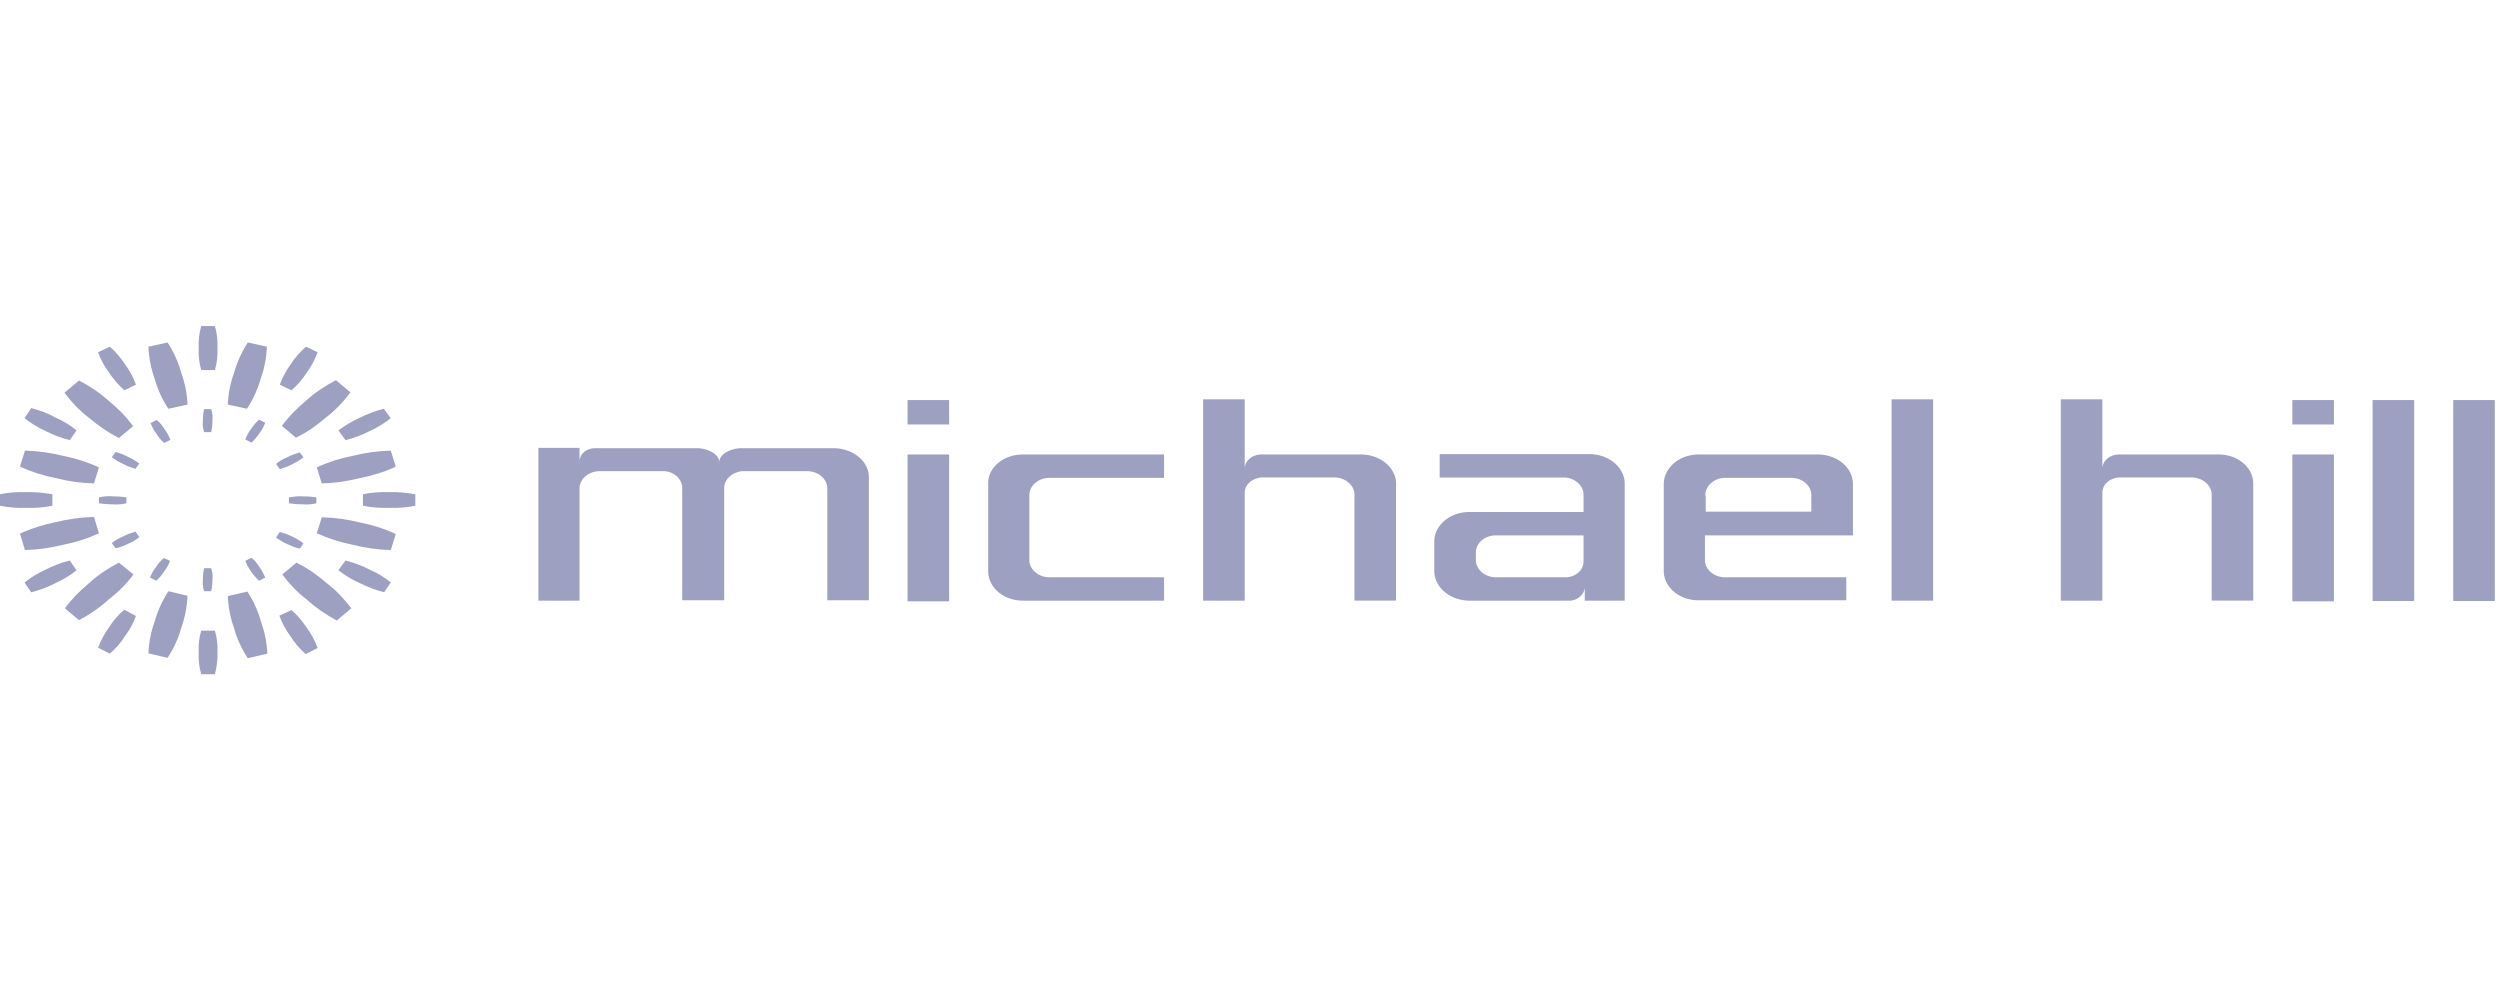 <?xml version="1.0" encoding="UTF-8"?>
<svg xmlns="http://www.w3.org/2000/svg" width="230" height="92" viewBox="0 0 230 92" fill="none">
  <path d="M4.819 46.529C4.016 46.689 3.213 46.753 2.409 46.721C1.606 46.753 0.803 46.689 0 46.529V45.469C0.803 45.309 1.606 45.245 2.409 45.277C3.213 45.245 4.016 45.341 4.819 45.469V46.529Z" fill="#9EA0C2"></path>
  <path d="M9.103 49.064C8.07 49.545 6.961 49.898 5.776 50.123C4.628 50.412 3.481 50.573 2.295 50.605L1.836 49.096C2.869 48.615 3.978 48.262 5.125 48.037C6.273 47.748 7.458 47.588 8.644 47.556L9.103 49.064Z" fill="#9EA0C2"></path>
  <path d="M38.21 46.529C37.406 46.689 36.603 46.753 35.8 46.721C34.997 46.753 34.194 46.689 33.391 46.529V45.469C34.194 45.309 34.997 45.245 35.8 45.277C36.603 45.245 37.406 45.341 38.21 45.469V46.529Z" fill="#9EA0C2"></path>
  <path d="M36.412 42.934C35.379 43.416 34.232 43.769 33.084 43.993C31.937 44.282 30.789 44.443 29.604 44.475L29.145 42.999C30.177 42.517 31.286 42.164 32.434 41.94C33.581 41.651 34.767 41.49 35.953 41.458L36.412 42.934Z" fill="#9EA0C2"></path>
  <path d="M12.278 52.851C11.666 53.686 10.9 54.456 10.021 55.13C9.218 55.868 8.3 56.51 7.267 57.055L5.967 55.964C6.579 55.129 7.344 54.359 8.185 53.653C8.988 52.915 9.906 52.306 10.939 51.76L12.278 52.851Z" fill="#9EA0C2"></path>
  <path d="M32.242 36.098C31.63 36.933 30.865 37.735 29.986 38.409C29.183 39.115 28.265 39.757 27.232 40.27L25.932 39.179C26.544 38.344 27.309 37.574 28.15 36.868C28.953 36.13 29.871 35.52 30.904 34.975L32.242 36.098Z" fill="#9EA0C2"></path>
  <path d="M17.25 54.81C17.211 55.805 17.02 56.8 16.676 57.763C16.408 58.726 15.987 59.656 15.414 60.523L13.654 60.105C13.693 59.11 13.884 58.116 14.228 57.185C14.496 56.222 14.917 55.291 15.491 54.393L17.25 54.81Z" fill="#9EA0C2"></path>
  <path d="M24.555 31.893C24.517 32.888 24.325 33.883 23.981 34.846C23.713 35.809 23.292 36.739 22.719 37.606L20.959 37.221C20.998 36.226 21.189 35.231 21.533 34.3C21.801 33.337 22.222 32.407 22.796 31.508L24.555 31.893Z" fill="#9EA0C2"></path>
  <path d="M22.757 54.424C23.331 55.291 23.752 56.253 24.02 57.216C24.364 58.179 24.555 59.142 24.594 60.137L22.796 60.554C22.222 59.687 21.802 58.757 21.534 57.794C21.189 56.831 20.998 55.836 20.96 54.841L22.757 54.424Z" fill="#9EA0C2"></path>
  <path d="M15.414 31.509C15.988 32.376 16.409 33.338 16.676 34.301C17.021 35.264 17.212 36.227 17.25 37.222L15.491 37.607C14.917 36.74 14.496 35.81 14.229 34.847C13.884 33.884 13.693 32.889 13.655 31.894L15.414 31.509Z" fill="#9EA0C2"></path>
  <path d="M27.27 51.761C28.303 52.274 29.221 52.916 30.062 53.654C30.942 54.328 31.669 55.098 32.319 55.965L30.98 57.089C29.985 56.543 29.029 55.901 28.226 55.163C27.346 54.489 26.62 53.719 25.97 52.852L27.27 51.761Z" fill="#9EA0C2"></path>
  <path d="M7.268 35.007C8.262 35.52 9.218 36.162 10.021 36.9C10.863 37.574 11.627 38.344 12.24 39.211L10.939 40.303C9.944 39.789 9.027 39.147 8.185 38.441C7.305 37.767 6.579 36.997 5.929 36.13L7.268 35.007Z" fill="#9EA0C2"></path>
  <path d="M29.604 47.588C30.789 47.62 31.975 47.781 33.122 48.069C34.27 48.294 35.379 48.647 36.412 49.129L35.953 50.605C34.767 50.573 33.581 50.412 32.472 50.123C31.325 49.899 30.216 49.546 29.145 49.064L29.604 47.588Z" fill="#9EA0C2"></path>
  <path d="M2.295 41.458C3.481 41.49 4.666 41.651 5.814 41.94C6.961 42.164 8.07 42.517 9.103 42.999L8.644 44.475C7.458 44.443 6.273 44.282 5.164 43.993C4.016 43.769 2.907 43.416 1.836 42.934L2.295 41.458Z" fill="#9EA0C2"></path>
  <path d="M7.038 52.466C6.464 52.948 5.775 53.333 5.087 53.654C4.399 54.007 3.672 54.296 2.869 54.489L2.257 53.59C2.831 53.108 3.519 52.723 4.207 52.402C4.896 52.049 5.623 51.76 6.425 51.567L7.038 52.466Z" fill="#9EA0C2"></path>
  <path d="M35.953 38.473C35.379 38.922 34.729 39.34 34.002 39.661C33.314 40.014 32.587 40.303 31.784 40.495L31.134 39.597C31.708 39.147 32.396 38.762 33.084 38.441C33.773 38.088 34.538 37.799 35.302 37.606L35.953 38.473Z" fill="#9EA0C2"></path>
  <path d="M12.507 56.671C12.277 57.313 11.933 57.954 11.512 58.5C11.13 59.11 10.671 59.655 10.097 60.136L9.026 59.591C9.255 58.949 9.6 58.307 10.021 57.729C10.403 57.12 10.862 56.574 11.436 56.093L12.507 56.671Z" fill="#9EA0C2"></path>
  <path d="M29.221 32.407C28.991 33.049 28.647 33.691 28.226 34.269C27.844 34.878 27.385 35.424 26.811 35.905L25.74 35.392C25.969 34.75 26.314 34.108 26.734 33.53C27.117 32.92 27.614 32.375 28.15 31.894L29.221 32.407Z" fill="#9EA0C2"></path>
  <path d="M19.774 58.019C19.966 58.693 20.042 59.366 20.004 60.04C20.042 60.715 19.927 61.388 19.774 62.03H18.512C18.321 61.356 18.244 60.682 18.282 60.008C18.244 59.334 18.321 58.661 18.512 58.019H19.774Z" fill="#9EA0C2"></path>
  <path d="M19.774 30C19.966 30.674 20.042 31.348 20.004 32.022C20.042 32.696 19.966 33.37 19.774 34.044H18.512C18.321 33.37 18.244 32.696 18.282 32.022C18.244 31.348 18.321 30.674 18.512 30H19.774Z" fill="#9EA0C2"></path>
  <path d="M26.811 56.125C27.385 56.606 27.844 57.184 28.227 57.762C28.648 58.34 28.992 58.949 29.221 59.623L28.112 60.169C27.538 59.655 27.079 59.109 26.697 58.5C26.276 57.922 25.932 57.28 25.702 56.639L26.811 56.125Z" fill="#9EA0C2"></path>
  <path d="M10.098 31.894C10.671 32.375 11.13 32.953 11.513 33.53C11.934 34.108 12.278 34.718 12.508 35.392L11.436 35.905C10.901 35.424 10.403 34.846 10.021 34.269C9.6 33.691 9.256 33.081 9.026 32.407L10.098 31.894Z" fill="#9EA0C2"></path>
  <path d="M31.784 51.567C32.549 51.76 33.314 52.049 34.002 52.402C34.729 52.723 35.38 53.108 35.953 53.59L35.341 54.489C34.576 54.296 33.811 54.007 33.123 53.654C32.396 53.333 31.745 52.948 31.134 52.466L31.784 51.567Z" fill="#9EA0C2"></path>
  <path d="M2.869 37.542C3.634 37.735 4.399 38.023 5.087 38.409C5.814 38.73 6.464 39.115 7.038 39.596L6.425 40.495C5.66 40.303 4.895 40.014 4.207 39.661C3.48 39.34 2.83 38.922 2.257 38.473L2.869 37.542Z" fill="#9EA0C2"></path>
  <path d="M11.627 46.304C11.207 46.401 10.786 46.433 10.365 46.401C9.944 46.401 9.523 46.369 9.103 46.304V45.759C9.523 45.662 9.944 45.63 10.365 45.662C10.786 45.662 11.207 45.694 11.627 45.759V46.304Z" fill="#9EA0C2"></path>
  <path d="M29.106 46.304C28.686 46.4 28.265 46.432 27.844 46.4C27.423 46.4 27.002 46.368 26.581 46.304V45.758C27.002 45.694 27.423 45.63 27.844 45.662C28.265 45.662 28.686 45.694 29.106 45.758V46.304Z" fill="#9EA0C2"></path>
  <path d="M12.813 49.418C12.507 49.675 12.162 49.867 11.78 50.028C11.436 50.22 11.053 50.349 10.632 50.445L10.288 49.964C10.594 49.707 10.938 49.514 11.321 49.354C11.665 49.161 12.048 49.033 12.469 48.904L12.813 49.418Z" fill="#9EA0C2"></path>
  <path d="M27.921 42.068C27.615 42.324 27.27 42.517 26.888 42.71C26.544 42.902 26.161 43.031 25.74 43.159L25.396 42.678C25.702 42.421 26.046 42.228 26.429 42.068C26.773 41.875 27.156 41.747 27.576 41.618L27.921 42.068Z" fill="#9EA0C2"></path>
  <path d="M15.643 51.6C15.529 51.921 15.337 52.274 15.108 52.563C14.916 52.884 14.649 53.172 14.381 53.429L13.807 53.14C13.922 52.819 14.113 52.466 14.343 52.177C14.534 51.856 14.802 51.568 15.069 51.343L15.643 51.6Z" fill="#9EA0C2"></path>
  <path d="M24.402 38.891C24.287 39.212 24.096 39.565 23.867 39.853C23.675 40.175 23.407 40.463 23.14 40.72L22.566 40.431C22.681 40.11 22.872 39.757 23.102 39.468C23.293 39.147 23.561 38.858 23.828 38.602L24.402 38.891Z" fill="#9EA0C2"></path>
  <path d="M19.43 52.274C19.545 52.627 19.583 52.981 19.545 53.334C19.545 53.687 19.506 54.04 19.43 54.393H18.779C18.665 54.04 18.627 53.687 18.665 53.334C18.665 52.981 18.703 52.627 18.779 52.274H19.43Z" fill="#9EA0C2"></path>
  <path d="M19.43 37.639C19.545 37.992 19.583 38.345 19.545 38.698C19.545 39.051 19.506 39.404 19.43 39.757H18.779C18.665 39.404 18.627 39.051 18.665 38.698C18.665 38.345 18.703 37.992 18.779 37.639H19.43Z" fill="#9EA0C2"></path>
  <path d="M23.14 51.31C23.446 51.567 23.675 51.856 23.867 52.177C24.096 52.466 24.249 52.787 24.402 53.14L23.828 53.429C23.255 52.883 22.834 52.274 22.566 51.6L23.14 51.31Z" fill="#9EA0C2"></path>
  <path d="M14.419 38.634C14.725 38.891 14.955 39.179 15.146 39.501C15.375 39.789 15.528 40.11 15.681 40.464L15.108 40.752C14.802 40.496 14.572 40.207 14.381 39.886C14.151 39.597 13.998 39.276 13.845 38.923L14.419 38.634Z" fill="#9EA0C2"></path>
  <path d="M25.741 48.935C26.544 49.16 27.309 49.513 27.921 49.995L27.576 50.476C27.156 50.38 26.773 50.219 26.429 50.059C26.046 49.898 25.702 49.674 25.396 49.449L25.741 48.935Z" fill="#9EA0C2"></path>
  <path d="M10.633 41.586C11.015 41.682 11.436 41.843 11.78 42.035C12.163 42.196 12.507 42.42 12.813 42.645L12.469 43.127C12.086 43.03 11.666 42.87 11.321 42.677C10.939 42.517 10.595 42.292 10.289 42.067L10.633 41.586Z" fill="#9EA0C2"></path>
  <path d="M125.337 41.811H115.967C115.201 41.843 114.589 42.357 114.513 42.999V41.811V36.74H110.688V55.259H114.513V43.929V45.309C114.513 44.603 115.163 44.025 116.005 43.929H122.889C123.884 43.994 124.649 44.732 124.61 45.566V55.258H128.435C128.435 50.83 128.435 44.635 128.435 44.603C128.512 43.159 127.135 41.875 125.337 41.811Z" fill="#9EA0C2"></path>
  <path d="M76.839 41.233H68.043C66.972 41.33 66.169 41.875 66.169 42.517C66.169 41.875 65.365 41.329 64.295 41.233H54.733C53.968 41.233 53.356 41.747 53.317 42.389V41.201H49.531V43.865C49.531 43.929 49.531 43.993 49.531 44.058C49.531 44.122 49.531 55.259 49.531 55.259H53.317V46.818V44.988C53.279 44.154 54.044 43.416 55.038 43.351H61.196C62.038 43.448 62.688 44.026 62.764 44.763V55.226H66.627V44.763C66.704 44.057 67.354 43.48 68.195 43.351H74.391C75.386 43.416 76.15 44.154 76.112 44.988V55.226H79.937C79.937 55.226 79.937 44.089 79.937 44.025C80.014 42.581 78.675 41.33 76.839 41.233C76.878 41.233 76.878 41.233 76.839 41.233Z" fill="#9EA0C2"></path>
  <path d="M145.684 51.729C145.646 52.435 145.034 53.044 144.154 53.108H137.5C136.505 53.044 135.74 52.306 135.779 51.472V50.894C135.74 50.059 136.467 49.322 137.5 49.257H145.684V51.504C145.684 51.536 145.684 51.568 145.684 51.6C145.684 51.664 145.684 51.697 145.684 51.729ZM146.411 41.779H132.451V43.93H143.964C144.958 43.994 145.723 44.732 145.684 45.566V47.107H135.013C133.254 47.171 131.877 48.454 131.953 49.931V52.402C131.877 53.878 133.216 55.162 135.013 55.259H144.537C145.225 55.162 145.723 54.681 145.799 54.103V55.259H149.471C149.471 50.83 149.471 44.635 149.471 44.603C149.548 43.159 148.209 41.876 146.411 41.779Z" fill="#9EA0C2"></path>
  <path d="M87.32 36.805H83.495V39.051H87.32V36.805Z" fill="#9EA0C2"></path>
  <path d="M87.32 41.812H83.495V55.324H87.32V41.812Z" fill="#9EA0C2"></path>
  <path d="M214.721 36.805H210.896V39.051H214.721V36.805Z" fill="#9EA0C2"></path>
  <path d="M222.104 36.805H218.279V55.291H222.104V36.805Z" fill="#9EA0C2"></path>
  <path d="M90.914 44.636V52.434C90.838 53.911 92.177 55.195 93.974 55.259H107.093V53.109H96.422C95.427 53.044 94.663 52.306 94.701 51.472V45.599C94.663 44.764 95.428 44.026 96.422 43.962H107.093V41.812H93.974C92.177 41.875 90.8 43.127 90.914 44.636Z" fill="#9EA0C2"></path>
  <path d="M156.891 45.599C156.853 44.764 157.618 44.026 158.612 43.962H164.923C165.918 44.026 166.682 44.764 166.644 45.599V47.075H156.929V45.599M164.082 49.257H170.469V44.668C170.546 43.16 169.207 41.908 167.409 41.812H156.126C154.367 41.876 152.99 43.159 153.067 44.668V47.139C153.067 47.171 153.067 47.236 153.067 47.268C153.067 51.055 153.067 52.371 153.067 52.403C152.99 53.879 154.329 55.163 156.126 55.227H169.857V53.109H158.575C157.58 53.045 156.815 52.306 156.854 51.472V49.258H164.082V49.257Z" fill="#9EA0C2"></path>
  <path d="M229.523 36.805H225.698V55.291H229.523V36.805Z" fill="#9EA0C2"></path>
  <path d="M214.721 41.812H210.896V55.324H214.721V41.812Z" fill="#9EA0C2"></path>
  <path d="M177.851 36.74H174.026V55.259H177.851V36.74Z" fill="#9EA0C2"></path>
  <path d="M204.241 41.811H194.871C194.106 41.843 193.494 42.357 193.417 42.999V41.811V36.74H189.592V55.259H193.417V43.929V45.309C193.417 44.603 194.029 44.025 194.871 43.929H201.755C202.75 43.994 203.515 44.732 203.476 45.566V55.258H207.301C207.301 50.83 207.301 44.635 207.301 44.603C207.378 43.159 206.039 41.875 204.241 41.811Z" fill="#9EA0C2"></path>
</svg>
